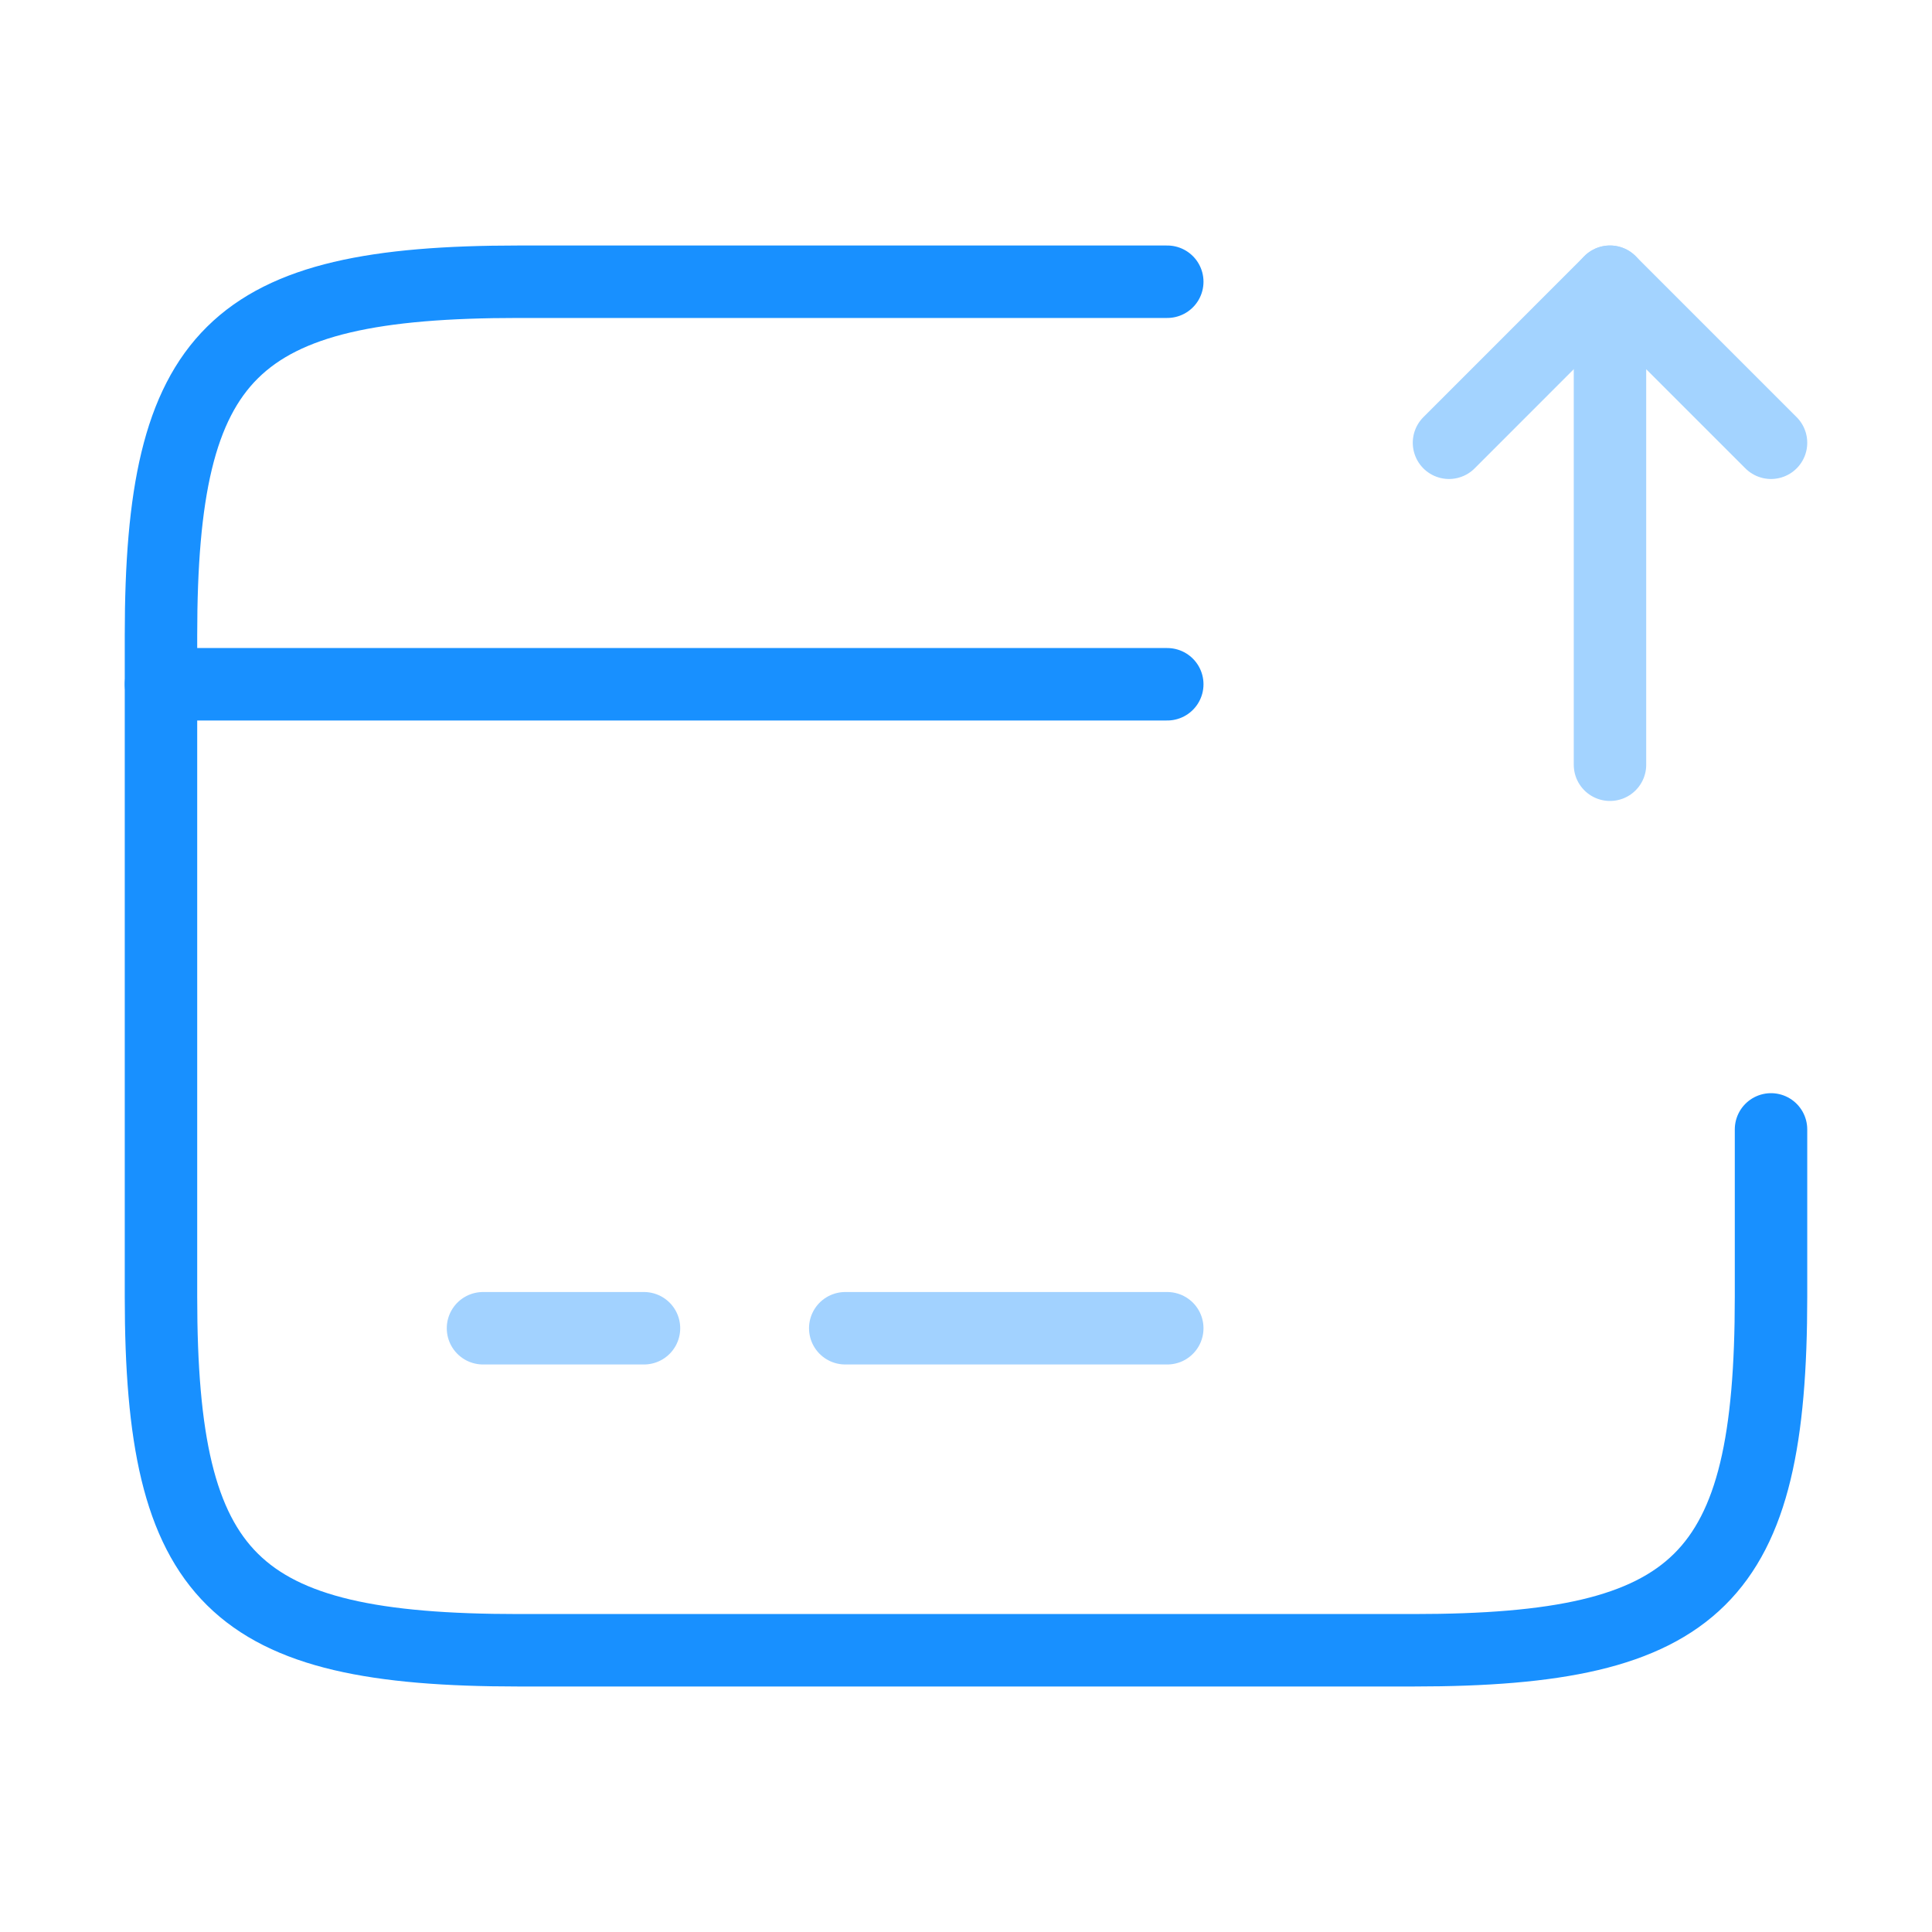 <svg width="40" height="40" viewBox="0 0 40 40" fill="none" xmlns="http://www.w3.org/2000/svg">
<path d="M3.333 14.167H24.167" stroke="#1890FF" stroke-width="1.5" stroke-miterlimit="10" stroke-linecap="round" stroke-linejoin="round"/>
<path opacity="0.4" d="M10 27.5H13.333" stroke="#1890FF" stroke-width="1.5" stroke-miterlimit="10" stroke-linecap="round" stroke-linejoin="round"/>
<path opacity="0.4" d="M17.5 27.5H24.167" stroke="#1890FF" stroke-width="1.5" stroke-miterlimit="10" stroke-linecap="round" stroke-linejoin="round"/>
<path d="M36.667 23.383V26.85C36.667 32.7 35.183 34.167 29.267 34.167H10.733C4.817 34.167 3.333 32.7 3.333 26.85V13.15C3.333 7.3 4.817 5.833 10.733 5.833H24.167" stroke="#1890FF" stroke-width="1.5" stroke-linecap="round" stroke-linejoin="round"/>
<g opacity="0.4">
<path d="M33.333 15.833V5.833L36.667 9.167" stroke="#1890FF" stroke-width="1.5" stroke-linecap="round" stroke-linejoin="round"/>
<path d="M33.333 5.833L30 9.167" stroke="#1890FF" stroke-width="1.5" stroke-linecap="round" stroke-linejoin="round"/>
</g>
</svg>
